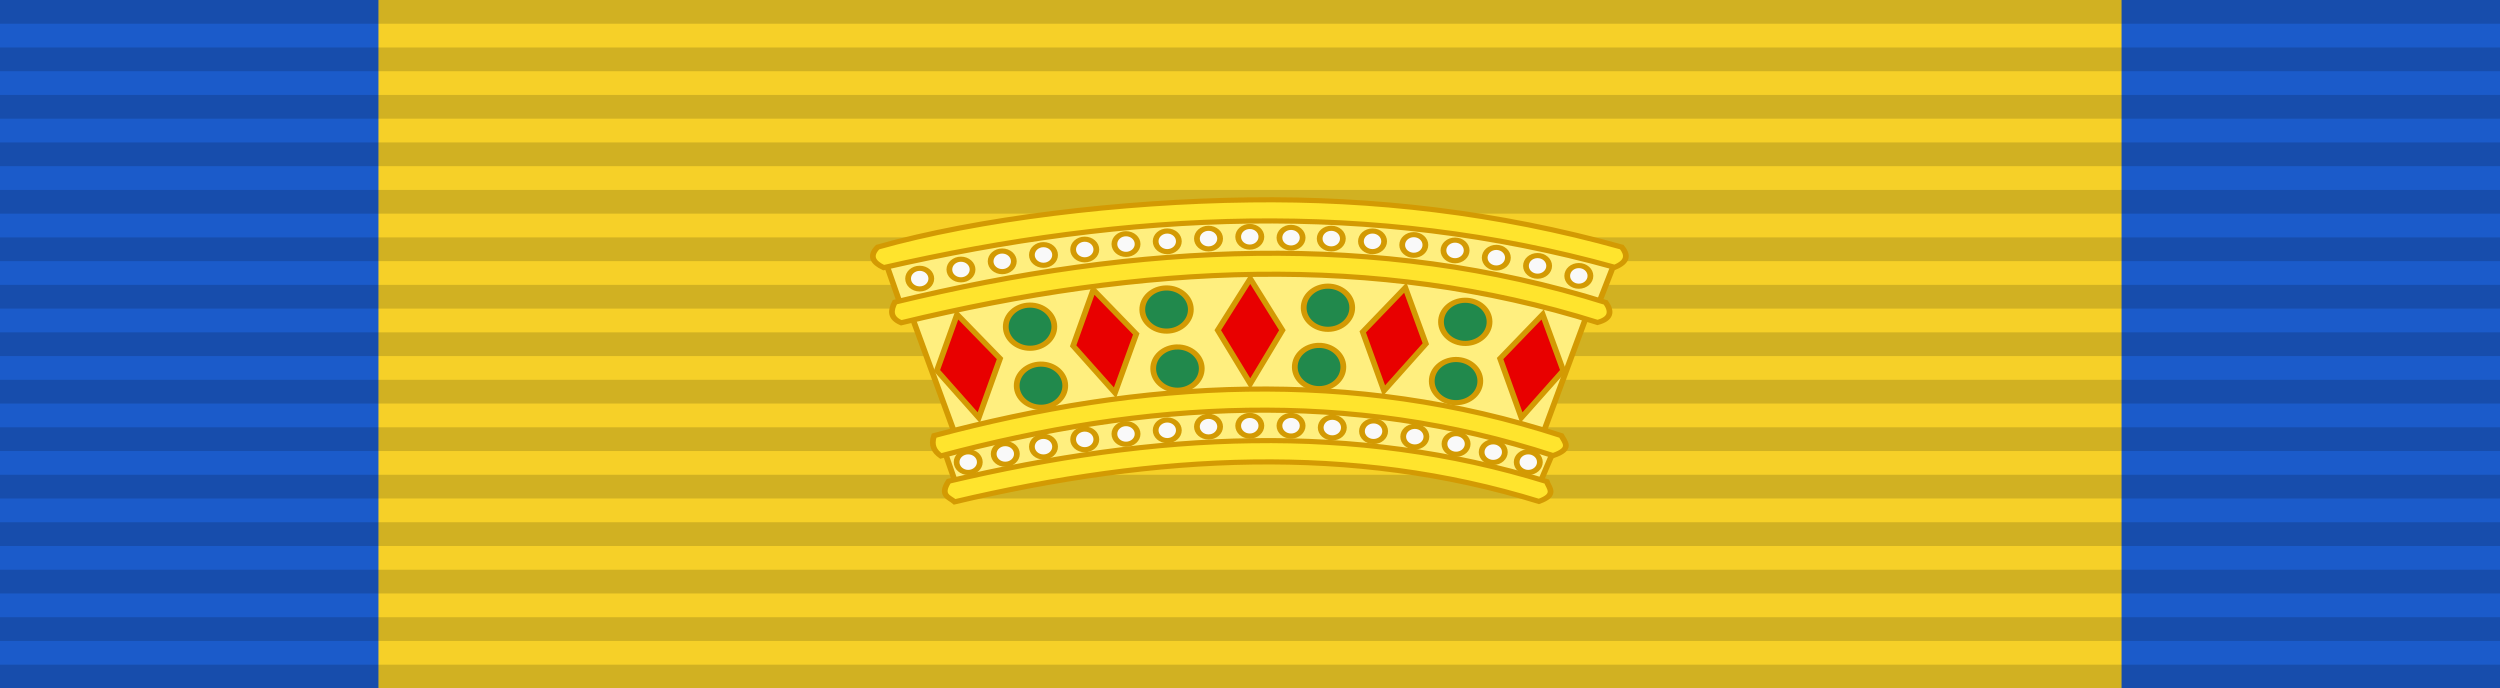<?xml version="1.0" encoding="UTF-8" standalone="no"?>
<svg
   width="218"
   height="60"
   id="svg2"
   version="1.1"
   inkscape:version="1.2.1 (9c6d41e4, 2022-07-14)"
   sodipodi:docname="AUT_KuK_Order of the Iron Crown 2nd Class_BAR.svg"
   xml:space="preserve"
   xmlns:inkscape="http://www.inkscape.org/namespaces/inkscape"
   xmlns:sodipodi="http://sodipodi.sourceforge.net/DTD/sodipodi-0.dtd"
   xmlns="http://www.w3.org/2000/svg"
   xmlns:svg="http://www.w3.org/2000/svg"
   xmlns:rdf="http://www.w3.org/1999/02/22-rdf-syntax-ns#"
   xmlns:cc="http://creativecommons.org/ns#"
   xmlns:dc="http://purl.org/dc/elements/1.1/"><defs
     id="defs10"><inkscape:perspective
       sodipodi:type="inkscape:persp3d"
       inkscape:vp_x="0 : 30 : 1"
       inkscape:vp_y="0 : 1000 : 0"
       inkscape:vp_z="218 : 30 : 1"
       inkscape:persp3d-origin="109 : 20 : 1"
       id="perspective30" /><linearGradient
       id="linearGradient3114"><stop
         style="stop-color:#ffffff;stop-opacity:1;"
         offset="0"
         id="stop3116" /><stop
         id="stop3135"
         offset="0.615"
         style="stop-color:#ffffff;stop-opacity:1;" /><stop
         id="stop3133"
         offset="1"
         style="stop-color:#c8c8c8;stop-opacity:1;" /></linearGradient><inkscape:perspective
       id="perspective2529"
       inkscape:persp3d-origin="372.04724 : 350.78739 : 1"
       inkscape:vp_z="744.09448 : 526.18109 : 1"
       inkscape:vp_y="0 : 1000 : 0"
       inkscape:vp_x="0 : 526.18109 : 1"
       sodipodi:type="inkscape:persp3d" /><inkscape:perspective
       id="perspective2546"
       inkscape:persp3d-origin="372.04724 : 350.78739 : 1"
       inkscape:vp_z="744.09448 : 526.18109 : 1"
       inkscape:vp_y="0 : 1000 : 0"
       inkscape:vp_x="0 : 526.18109 : 1"
       sodipodi:type="inkscape:persp3d" /><inkscape:perspective
       sodipodi:type="inkscape:persp3d"
       inkscape:vp_x="0 : 30 : 1"
       inkscape:vp_y="0 : 1000 : 0"
       inkscape:vp_z="218 : 30 : 1"
       inkscape:persp3d-origin="109 : 20 : 1"
       id="perspective30-0" /><inkscape:perspective
       id="perspective2529-3"
       inkscape:persp3d-origin="372.04724 : 350.78739 : 1"
       inkscape:vp_z="744.09448 : 526.18109 : 1"
       inkscape:vp_y="0 : 1000 : 0"
       inkscape:vp_x="0 : 526.18109 : 1"
       sodipodi:type="inkscape:persp3d" /><inkscape:perspective
       sodipodi:type="inkscape:persp3d"
       inkscape:vp_x="0 : 30 : 1"
       inkscape:vp_y="0 : 1000 : 0"
       inkscape:vp_z="218 : 30 : 1"
       inkscape:persp3d-origin="109 : 20 : 1"
       id="perspective34" /><inkscape:perspective
       id="perspective2496"
       inkscape:persp3d-origin="372.04724 : 350.78739 : 1"
       inkscape:vp_z="744.09448 : 526.18109 : 1"
       inkscape:vp_y="0 : 1000 : 0"
       inkscape:vp_x="0 : 526.18109 : 1"
       sodipodi:type="inkscape:persp3d" /><inkscape:perspective
       sodipodi:type="inkscape:persp3d"
       inkscape:vp_x="0 : 526.18109 : 1"
       inkscape:vp_y="0 : 1000 : 0"
       inkscape:vp_z="744.09448 : 526.18109 : 1"
       inkscape:persp3d-origin="372.04724 : 350.78739 : 1"
       id="perspective9" /><inkscape:perspective
       sodipodi:type="inkscape:persp3d"
       inkscape:vp_x="0 : 30 : 1"
       inkscape:vp_y="0 : 1000 : 0"
       inkscape:vp_z="218 : 30 : 1"
       inkscape:persp3d-origin="109 : 20 : 1"
       id="perspective7840" /><inkscape:perspective
       sodipodi:type="inkscape:persp3d"
       inkscape:vp_x="0 : 330 : 1"
       inkscape:vp_y="0 : 1000 : 0"
       inkscape:vp_z="280 : 330 : 1"
       inkscape:persp3d-origin="140 : 220 : 1"
       id="perspective4933" /><linearGradient
       id="linearGradient4465"><stop
         style="stop-color:#ffffff;stop-opacity:1;"
         offset="0"
         id="stop4467" /><stop
         style="stop-color:#ffcc00;stop-opacity:1;"
         offset="1"
         id="stop4469" /></linearGradient><inkscape:perspective
       sodipodi:type="inkscape:persp3d"
       inkscape:vp_x="0 : 112.0835 : 1"
       inkscape:vp_y="0 : 1000 : 0"
       inkscape:vp_z="240.31836 : 112.0835 : 1"
       inkscape:persp3d-origin="120.15918 : 74.722331 : 1"
       id="perspective16910" /><inkscape:perspective
       id="perspective16015"
       inkscape:persp3d-origin="372.04724 : 350.78739 : 1"
       inkscape:vp_z="744.09448 : 526.18109 : 1"
       inkscape:vp_y="0 : 1000 : 0"
       inkscape:vp_x="0 : 526.18109 : 1"
       sodipodi:type="inkscape:persp3d" /><inkscape:path-effect
       fuse_tolerance="0"
       vertical_pattern="false"
       prop_units="false"
       tang_offset="0"
       normal_offset="0"
       spacing="0"
       scale_y_rel="false"
       prop_scale="1"
       copytype="single_stretched"
       pattern="m 0,-285 c 0,-2.76 2.24,-5 5,-5 2.76,0 5,2.24 5,5 0,2.76 -2.24,5 -5,5 -2.76,0 -5,-2.24 -5,-5 z"
       is_visible="true"
       id="path-effect5785"
       effect="skeletal" /><inkscape:path-effect
       fuse_tolerance="0"
       vertical_pattern="false"
       prop_units="false"
       tang_offset="0"
       normal_offset="0"
       spacing="0"
       scale_y_rel="false"
       prop_scale="1"
       copytype="single_stretched"
       pattern="m 0,-285 c 0,-2.76 2.24,-5 5,-5 2.76,0 5,2.24 5,5 0,2.76 -2.24,5 -5,5 -2.76,0 -5,-2.24 -5,-5 z"
       is_visible="true"
       id="path-effect5758"
       effect="skeletal" /><inkscape:path-effect
       fuse_tolerance="0"
       vertical_pattern="false"
       prop_units="false"
       tang_offset="0"
       normal_offset="0"
       spacing="0"
       scale_y_rel="false"
       prop_scale="1"
       copytype="single_stretched"
       pattern="m 0,-285 c 0,-2.76 2.24,-5 5,-5 2.76,0 5,2.24 5,5 0,2.76 -2.24,5 -5,5 -2.76,0 -5,-2.24 -5,-5 z"
       is_visible="true"
       id="path-effect5731"
       effect="skeletal" /><inkscape:path-effect
       is_visible="true"
       id="path-effect5725"
       effect="spiro" /><inkscape:path-effect
       is_visible="true"
       id="path-effect5721"
       effect="spiro" /><inkscape:perspective
       id="perspective88"
       inkscape:persp3d-origin="109 : 20 : 1"
       inkscape:vp_z="218 : 30 : 1"
       inkscape:vp_y="0 : 1000 : 0"
       inkscape:vp_x="0 : 30 : 1"
       sodipodi:type="inkscape:persp3d" /><inkscape:perspective
       sodipodi:type="inkscape:persp3d"
       inkscape:vp_x="0 : 30 : 1"
       inkscape:vp_y="0 : 1000 : 0"
       inkscape:vp_z="218 : 30 : 1"
       inkscape:persp3d-origin="109 : 20 : 1"
       id="perspective88-6" /><inkscape:path-effect
       fuse_tolerance="0"
       vertical_pattern="false"
       prop_units="false"
       tang_offset="0"
       normal_offset="0"
       spacing="0"
       scale_y_rel="false"
       prop_scale="1"
       copytype="single_stretched"
       pattern="m 0,-285 c 0,-2.76 2.24,-5 5,-5 2.76,0 5,2.24 5,5 0,2.76 -2.24,5 -5,5 -2.76,0 -5,-2.24 -5,-5 z"
       is_visible="true"
       id="path-effect5785-9"
       effect="skeletal" /><inkscape:path-effect
       fuse_tolerance="0"
       vertical_pattern="false"
       prop_units="false"
       tang_offset="0"
       normal_offset="0"
       spacing="0"
       scale_y_rel="false"
       prop_scale="1"
       copytype="single_stretched"
       pattern="m 0,-285 c 0,-2.76 2.24,-5 5,-5 2.76,0 5,2.24 5,5 0,2.76 -2.24,5 -5,5 -2.76,0 -5,-2.24 -5,-5 z"
       is_visible="true"
       id="path-effect5758-5"
       effect="skeletal" /><inkscape:path-effect
       fuse_tolerance="0"
       vertical_pattern="false"
       prop_units="false"
       tang_offset="0"
       normal_offset="0"
       spacing="0"
       scale_y_rel="false"
       prop_scale="1"
       copytype="single_stretched"
       pattern="m 0,-285 c 0,-2.76 2.24,-5 5,-5 2.76,0 5,2.24 5,5 0,2.76 -2.24,5 -5,5 -2.76,0 -5,-2.24 -5,-5 z"
       is_visible="true"
       id="path-effect5731-3"
       effect="skeletal" /><inkscape:path-effect
       is_visible="true"
       id="path-effect5725-0"
       effect="spiro" /><inkscape:path-effect
       is_visible="true"
       id="path-effect5721-3"
       effect="spiro" /><inkscape:perspective
       id="perspective88-9"
       inkscape:persp3d-origin="109 : 20 : 1"
       inkscape:vp_z="218 : 30 : 1"
       inkscape:vp_y="0 : 1000 : 0"
       inkscape:vp_x="0 : 30 : 1"
       sodipodi:type="inkscape:persp3d" /><inkscape:perspective
       sodipodi:type="inkscape:persp3d"
       inkscape:vp_x="0 : 30 : 1"
       inkscape:vp_y="0 : 1000 : 0"
       inkscape:vp_z="218 : 30 : 1"
       inkscape:persp3d-origin="109 : 20 : 1"
       id="perspective88-6-7" /></defs><sodipodi:namedview
     pagecolor="#ffffff"
     bordercolor="#666666"
     borderopacity="1"
     objecttolerance="10"
     gridtolerance="10"
     guidetolerance="10"
     inkscape:pageopacity="0"
     inkscape:pageshadow="2"
     inkscape:window-width="1309"
     inkscape:window-height="666"
     id="namedview8"
     showgrid="false"
     inkscape:zoom="1.2101864"
     inkscape:cx="166.09012"
     inkscape:cy="50.405458"
     inkscape:window-x="0"
     inkscape:window-y="25"
     inkscape:window-maximized="0"
     inkscape:current-layer="svg2"
     inkscape:showpageshadow="0"
     inkscape:pagecheckerboard="1"
     inkscape:deskcolor="#d1d1d1" /><rect
     fill="#9cceff"
     width="218"
     height="60"
     id="rect4"
     style="fill:#f6d028;fill-opacity:1" /><rect
     style="fill:#1b5bca;fill-opacity:1;stroke:none"
     id="rect2989"
     width="33"
     height="60"
     x="0"
     y="-1.6689301e-006" /><rect
     style="fill:#1b5bca;fill-opacity:1;stroke:none"
     id="rect2989-1"
     width="33"
     height="60"
     x="185"
     y="0" /><path
     d="m109,0v60"
     id="path6"
     stroke-dasharray="2.07"
     stroke-width="218"
     stroke="#000"
     opacity=".15" /><g
     id="g1942"
     transform="matrix(1.274,0,0,1.274,19.157,144.777)"><g
       transform="translate(-38.473,-1111.469)"
       id="layer1"
       inkscape:label="Layer 1"><g
         transform="translate(3.6390605e-8,-0.994)"
         id="g4766"><g
           transform="matrix(1.371,0,0,1.499,-109.214,835.923)"
           id="layer1-1"
           inkscape:label="Layer 1"
           style="fill:#008f4c;fill-opacity:1;stroke:#002916;stroke-width:0.194;stroke-miterlimit:4;stroke-dasharray:none;stroke-opacity:1"><g
             style="display:inline;fill:#008f4c;fill-opacity:1;stroke:#002916;stroke-width:9.27;stroke-miterlimit:4;stroke-dasharray:none;stroke-opacity:1"
             id="g21765-1-0"
             transform="matrix(0.021,0.007,-0.008,0.018,138.359,118.648)"><g
               style="display:inline;fill:#008f4c;fill-opacity:1;stroke:#002916;stroke-width:9.27;stroke-miterlimit:4;stroke-dasharray:none;stroke-opacity:1"
               transform="translate(802.24,133.829)"
               id="layer1-2-7-1"
               inkscape:label="Layer 1"><g
                 transform="translate(0,40)"
                 id="g24692-8-7"
                 style="fill:#008f4c;fill-opacity:1;stroke:#002916;stroke-width:9.27;stroke-miterlimit:4;stroke-dasharray:none;stroke-opacity:1"><g
                   id="g111002-4-5"
                   style="fill:#008f4c;fill-opacity:1;stroke:#002916;stroke-width:9.27;stroke-miterlimit:4;stroke-dasharray:none;stroke-opacity:1"><g
                     transform="matrix(2.762,0,0,2.762,-1469.897,-1480.585)"
                     style="display:inline;fill:#008f4c;fill-opacity:1;stroke:#002916;stroke-width:3.357;stroke-miterlimit:4;stroke-dasharray:none;stroke-opacity:1"
                     id="g104602-0-6"><g
                       id="g7180-6-1"
                       transform="matrix(0.913,0,0,0.913,28.642,64.419)"
                       style="fill:#008f4c;fill-opacity:1;stroke:#002916;stroke-width:3.675;stroke-miterlimit:4;stroke-dasharray:none;stroke-opacity:1"><g
                         id="g20280-0-9"
                         style="display:inline;fill:#008f4c;fill-opacity:1;stroke:#002916;stroke-width:11.588;stroke-miterlimit:4;stroke-dasharray:none;stroke-opacity:1"
                         transform="matrix(0.317,0,0,0.317,206.982,372.813)"><g
                           transform="matrix(1.129,0,0,1.129,779.811,-90.731)"
                           style="display:inline;fill:#008f4c;fill-opacity:1;stroke:#002916;stroke-width:10.267;stroke-miterlimit:4;stroke-dasharray:none;stroke-opacity:1"
                           id="g121451-9-6"><g
                             transform="matrix(0.996,0,0,0.996,-1.27,2.368)"
                             style="display:inline;fill:#008f4c;fill-opacity:1;stroke:#002916;stroke-width:10.307;stroke-miterlimit:4;stroke-dasharray:none;stroke-opacity:1"
                             id="g13300-4-4"><g
                               id="g7180-8-9-6"
                               transform="matrix(2.752,0,0,2.752,-1216.388,-935.654)"
                               style="display:inline;fill:#008f4c;fill-opacity:1;stroke:#002916;stroke-width:3.745;stroke-miterlimit:4;stroke-dasharray:none;stroke-opacity:1"><g
                                 id="g8824-8-3"
                                 style="display:inline;fill:#008f4c;fill-opacity:1;stroke:#002916;stroke-width:3.414;stroke-miterlimit:4;stroke-dasharray:none;stroke-opacity:1"
                                 transform="matrix(1.097,0,0,1.097,-29.935,-71.997)"><g
                                   style="fill:#008f4c;fill-opacity:1;stroke:#002916;stroke-width:3.737;stroke-miterlimit:4;stroke-dasharray:none;stroke-opacity:1"
                                   transform="matrix(0.913,0,0,0.913,28.642,64.419)"
                                   id="g7180-2-5-6"><g
                                   transform="translate(0,-1.095)"
                                   id="g7007-1-1-4"
                                   style="fill:#008f4c;fill-opacity:1;stroke:#002916;stroke-width:3.737;stroke-miterlimit:4;stroke-dasharray:none;stroke-opacity:1" /><g
                                   transform="matrix(1.095,0,0,1.095,-24.629,-73.46)"
                                   style="display:inline;fill:#008f4c;fill-opacity:1;stroke:#002916;stroke-width:3.414;stroke-miterlimit:4;stroke-dasharray:none;stroke-opacity:1"
                                   id="g11720-0-0"><g
                                   id="g217579-3-1-8"
                                   style="display:inline;fill:#008f4c;fill-opacity:1;stroke:#002916;stroke-width:4.564;stroke-miterlimit:4;stroke-dasharray:none;stroke-opacity:1"
                                   transform="matrix(0.748,0,0,0.748,330.938,-58.096)"><path
                                   inkscape:connector-curvature="0"
                                   style="display:inline;fill:#008f4c;fill-opacity:1;stroke:#002916;stroke-width:4.564;stroke-miterlimit:4;stroke-dasharray:none;stroke-opacity:1"
                                   id="path1043-79-8-7-3"
                                   d="" /><path
                                   inkscape:connector-curvature="0"
                                   style="display:inline;fill:#008f4c;fill-opacity:1;stroke:#002916;stroke-width:4.564;stroke-miterlimit:4;stroke-dasharray:none;stroke-opacity:1"
                                   id="path1049-529-8-8-3"
                                   d="" /><path
                                   inkscape:connector-curvature="0"
                                   d=""
                                   id="path1065-0-6-1-7"
                                   style="display:inline;fill:#008f4c;fill-opacity:1;stroke:#002916;stroke-width:4.564;stroke-miterlimit:4;stroke-dasharray:none;stroke-opacity:1" /><path
                                   inkscape:connector-curvature="0"
                                   d=""
                                   id="path1081-27-8-8-4"
                                   style="display:inline;fill:#008f4c;fill-opacity:1;stroke:#002916;stroke-width:4.564;stroke-miterlimit:4;stroke-dasharray:none;stroke-opacity:1" /><path
                                   inkscape:connector-curvature="0"
                                   d=""
                                   id="path1097-97-8-1-5"
                                   style="display:inline;fill:#008f4c;fill-opacity:1;stroke:#002916;stroke-width:4.564;stroke-miterlimit:4;stroke-dasharray:none;stroke-opacity:1" /><g
                                   inkscape:label="Escudo"
                                   id="g11778-92-6-2-5"
                                   transform="matrix(0.456,0,0,0.456,-492.872,771.669)"
                                   style="display:inline;fill:#008f4c;fill-opacity:1;stroke:#002916;stroke-width:10.009;stroke-miterlimit:4;stroke-dasharray:none;stroke-opacity:1" /><g
                                   id="g11780-20-3-2-5"
                                   inkscape:label="Piezas"
                                   style="display:inline;fill:#008f4c;fill-opacity:1;stroke:#002916;stroke-width:10.009;stroke-miterlimit:4;stroke-dasharray:none;stroke-opacity:1"
                                   transform="matrix(0.456,0,0,0.456,-467.14,736.721)" /><g
                                   id="g11979-1-0-9-1"
                                   inkscape:label="Ornamento"
                                   transform="matrix(0.456,0,0,0.456,-467.14,736.721)"
                                   style="fill:#008f4c;fill-opacity:1;stroke:#002916;stroke-width:10.009;stroke-miterlimit:4;stroke-dasharray:none;stroke-opacity:1" /><g
                                   id="g11981-2-5-7-1"
                                   inkscape:label="Borde 3px"
                                   style="display:inline;fill:#008f4c;fill-opacity:1;stroke:#002916;stroke-width:10.009;stroke-miterlimit:4;stroke-dasharray:none;stroke-opacity:1"
                                   transform="matrix(0.456,0,0,0.456,-467.14,736.721)" /><g
                                   inkscape:label="Escudo"
                                   id="g2984-90-5-9-9"
                                   transform="matrix(0.456,0,0,0.456,-895.432,540.914)"
                                   style="display:inline;fill:#008f4c;fill-opacity:1;stroke:#002916;stroke-width:10.009;stroke-miterlimit:4;stroke-dasharray:none;stroke-opacity:1" /><g
                                   inkscape:label="Escudo"
                                   id="g7140-14-7-0-0"
                                   transform="matrix(0.456,0,0,0.456,-895.908,506.496)"
                                   style="display:inline;fill:#008f4c;fill-opacity:1;stroke:#002916;stroke-width:10.009;stroke-miterlimit:4;stroke-dasharray:none;stroke-opacity:1" /><g
                                   id="g4794-89-9-2-3"
                                   transform="matrix(0.49,0,0,0.49,-165.066,515.922)"
                                   style="display:inline;fill:#008f4c;fill-opacity:1;stroke:#002916;stroke-width:9.307;stroke-miterlimit:4;stroke-dasharray:none;stroke-opacity:1" /><g
                                   id="g18585-7-9-2"
                                   transform="matrix(0.479,0,0,0.456,140.118,534.285)"
                                   style="fill:#008f4c;fill-opacity:1;stroke:#002916;stroke-width:9.768;stroke-miterlimit:4;stroke-dasharray:none;stroke-opacity:1" /></g><g
                                   style="display:inline;fill:#008f4c;fill-opacity:1;stroke:#002916;stroke-width:5.463;stroke-miterlimit:4;stroke-dasharray:none;stroke-opacity:1"
                                   id="g117269-53-7-8"
                                   transform="matrix(0.625,0,0,0.625,323.031,192.06)"><g
                                   transform="translate(-200.328,13.808)"
                                   id="g58167-9-1-7"
                                   style="fill:#008f4c;fill-opacity:1;stroke:#002916;stroke-width:5.463;stroke-miterlimit:4;stroke-dasharray:none;stroke-opacity:1" /><g
                                   id="g114233-1-5-7"
                                   transform="matrix(0.97,0,0,0.97,-10.176,-55.988)"
                                   style="fill:#008f4c;fill-opacity:1;stroke:#002916;stroke-width:5.631;stroke-miterlimit:4;stroke-dasharray:none;stroke-opacity:1"><g
                                   transform="matrix(1.066,9.4937951e-4,-9.4938266e-4,1.066,-1533.04,-488.494)"
                                   style="display:inline;fill:#008f4c;fill-opacity:1;stroke:#002916;stroke-width:5.281;stroke-miterlimit:4;stroke-dasharray:none;stroke-opacity:1"
                                   id="g47467-9-3-9-6-9-2-6-1"><g
                                   transform="translate(263.718,-7.292)"
                                   id="g58214-3-8-9-0-3-2-3-1-9-9-0"
                                   style="display:inline;fill:#008f4c;fill-opacity:1;stroke:#002916;stroke-width:5.281;stroke-miterlimit:4;stroke-dasharray:none;stroke-opacity:1" /></g></g></g></g></g><g
                                   transform="matrix(0.625,0,0,0.625,323.031,192.06)"
                                   id="g117269-4-5-1"
                                   style="display:inline;fill:#008f4c;fill-opacity:1;stroke:#002916;stroke-width:5.463;stroke-miterlimit:4;stroke-dasharray:none;stroke-opacity:1"><g
                                   id="g58167-98-6-1"
                                   transform="translate(-200.328,13.808)"
                                   style="fill:#008f4c;fill-opacity:1;stroke:#002916;stroke-width:5.463;stroke-miterlimit:4;stroke-dasharray:none;stroke-opacity:1" /><g
                                   transform="matrix(0.97,0,0,0.97,-10.176,-55.988)"
                                   id="g114233-2-5-1"
                                   style="fill:#008f4c;fill-opacity:1;stroke:#002916;stroke-width:5.631;stroke-miterlimit:4;stroke-dasharray:none;stroke-opacity:1"><g
                                   id="g47467-9-3-9-6-9-4-4-9"
                                   style="display:inline;fill:#008f4c;fill-opacity:1;stroke:#002916;stroke-width:5.281;stroke-miterlimit:4;stroke-dasharray:none;stroke-opacity:1"
                                   transform="matrix(1.066,9.4937951e-4,-9.4938266e-4,1.066,-1533.04,-488.494)"><g
                                   style="display:inline;fill:#008f4c;fill-opacity:1;stroke:#002916;stroke-width:5.281;stroke-miterlimit:4;stroke-dasharray:none;stroke-opacity:1"
                                   id="g58214-3-8-9-0-3-2-3-1-5-8-3"
                                   transform="translate(263.718,-7.292)" /></g></g></g></g><g
                                 id="g7007-5-0"
                                 transform="translate(0,-1.095)"
                                 style="fill:#008f4c;fill-opacity:1;stroke:#002916;stroke-width:3.745;stroke-miterlimit:4;stroke-dasharray:none;stroke-opacity:1" /></g><g
                               style="display:inline;fill:#008f4c;fill-opacity:1;stroke:#002916;stroke-width:5.474;stroke-miterlimit:4;stroke-dasharray:none;stroke-opacity:1"
                               id="g117269-0-8"
                               transform="matrix(1.883,0,0,1.883,-329.326,-551.041)"><g
                                 transform="translate(-200.328,13.808)"
                                 id="g58167-8-7"
                                 style="fill:#008f4c;fill-opacity:1;stroke:#002916;stroke-width:5.474;stroke-miterlimit:4;stroke-dasharray:none;stroke-opacity:1" /><g
                                 id="g114233-10-3"
                                 transform="matrix(0.97,0,0,0.97,-10.176,-55.988)"
                                 style="fill:#008f4c;fill-opacity:1;stroke:#002916;stroke-width:5.642;stroke-miterlimit:4;stroke-dasharray:none;stroke-opacity:1"><g
                                   transform="matrix(1.066,9.4937951e-4,-9.4938266e-4,1.066,-1533.04,-488.494)"
                                   style="display:inline;fill:#008f4c;fill-opacity:1;stroke:#002916;stroke-width:5.291;stroke-miterlimit:4;stroke-dasharray:none;stroke-opacity:1"
                                   id="g47467-9-3-9-6-9-79-6"><g
                                   transform="translate(263.718,-7.292)"
                                   id="g58214-3-8-9-0-3-2-3-1-3-5"
                                   style="display:inline;fill:#008f4c;fill-opacity:1;stroke:#002916;stroke-width:5.291;stroke-miterlimit:4;stroke-dasharray:none;stroke-opacity:1" /></g></g></g></g></g></g></g></g></g></g></g><g
               transform="translate(653.639,-488.609)"
               inkscape:label="Layer"
               id="layer2-5-8"
               style="fill:#008f4c;fill-opacity:1;stroke:#002916;stroke-width:9.27;stroke-miterlimit:4;stroke-dasharray:none;stroke-opacity:1" /></g></g><g
           id="g4309-9"
           style="stroke:#d39a03;stroke-width:1.116;stroke-miterlimit:4;stroke-dasharray:none;stroke-opacity:1"
           transform="matrix(0.353,0,0,0.314,70.145,710.914)"><path
             style="fill:#ffef7f;fill-opacity:1;fill-rule:nonzero;stroke:#d39a03;stroke-width:1.116;stroke-miterlimit:4;stroke-dasharray:none;stroke-opacity:1"
             inkscape:connector-curvature="0"
             id="path18286"
             d="M 177.213,979.995 C 132.387,969.75 87.537,968.916 42.687,980.343 l 12.655,38.847 c 36.969,-12.03 73.243,-10.986 109.007,-0.116 z" /><g
             style="stroke:#d39a03;stroke-width:0.482;stroke-miterlimit:4;stroke-dasharray:none;stroke-opacity:1"
             transform="matrix(2.318,0,0,2.318,-1224.557,-1515.577)"
             id="g18290"><path
               sodipodi:nodetypes="ccccccccccccccccccccccccc"
               d="m 575.78,1075.6 -2.719,4.84 2.719,5.03 2.688,-5.03 z m -13.129,1.035 -1.687,5.28 3.5,4.41 1.781,-5.53 z m 26.098,-0.195 -3.562,4.16 1.781,5.53 3.5,-4.41 z m -37.493,2.515 -1.687,5.28 3.5,4.43 1.781,-5.56 z m 48.985,0 -3.562,4.15 1.781,5.56 3.5,-4.43 z"
               id="path18292"
               inkscape:connector-curvature="0"
               style="fill:#e80000;fill-rule:nonzero;stroke:#d39a03;stroke-width:0.482;stroke-miterlimit:4;stroke-dasharray:none;stroke-opacity:1" /></g><g
             style="stroke:#d39a03;stroke-width:0.482;stroke-miterlimit:4;stroke-dasharray:none;stroke-opacity:1"
             transform="matrix(2.318,-0.029,0.029,2.318,-1256.322,-1497.297)"
             id="g18294"><path
               d="m 569,1075.7 c -1.122,0 -2.031,0.91 -2.031,2.03 0,1.12 0.909,2.03 2.031,2.03 1.122,0 2.031,-0.91 2.031,-2.03 0,-1.12 -0.909,-2.03 -2.031,-2.03 z m 13.5,0 c -1.122,0 -2.031,0.91 -2.031,2.03 0,1.12 0.909,2.03 2.031,2.03 1.122,0 2.031,-0.91 2.031,-2.03 0,-1.12 -0.909,-2.03 -2.031,-2.03 z m -24.938,1.47 c -1.122,0 -2.031,0.91 -2.031,2.03 0,1.12 0.909,2.03 2.031,2.03 1.122,0 2.031,-0.91 2.031,-2.03 0,-1.12 -0.909,-2.03 -2.031,-2.03 z m 36.406,0 c -1.122,0 -2.031,0.91 -2.031,2.03 0,1.12 0.909,2.03 2.031,2.03 1.122,0 2.031,-0.91 2.031,-2.03 0,-1.12 -0.909,-2.03 -2.031,-2.03 z m -24.125,4.09 c -1.122,0 -2.031,0.91 -2.031,2.03 0,1.13 0.909,2.04 2.031,2.04 1.122,0 2.031,-0.91 2.031,-2.04 0,-1.12 -0.909,-2.03 -2.031,-2.03 z m 11.844,0 c -1.122,0 -2.031,0.91 -2.031,2.03 0,1.13 0.909,2.04 2.031,2.04 1.122,0 2.031,-0.91 2.031,-2.04 0,-1.12 -0.909,-2.03 -2.031,-2.03 z m -23.281,1.47 c -1.122,0 -2.031,0.91 -2.031,2.03 0,1.12 0.909,2.03 2.031,2.03 1.122,0 2.031,-0.91 2.031,-2.03 0,-1.12 -0.909,-2.03 -2.031,-2.03 z m 34.719,0 c -1.122,0 -2.031,0.91 -2.031,2.03 0,1.12 0.909,2.03 2.031,2.03 1.122,0 2.031,-0.91 2.031,-2.03 0,-1.12 -0.909,-2.03 -2.031,-2.03 z"
               id="path18296"
               inkscape:connector-curvature="0"
               style="fill:#21894c;fill-opacity:1;fill-rule:nonzero;stroke:#d39a03;stroke-width:0.482;stroke-miterlimit:4;stroke-dasharray:none;stroke-opacity:1" /></g><path
             sodipodi:nodetypes="cccccccccccccc"
             d="m 39.026,972.835 3.605,11.58 30.168,-5.905 23.317,-2.903 24.662,-0.487 24.095,1.106 32.245,8.418 4.182,-12.044 -20.517,-4.711 -27.1,-4.095 -26.766,-0.408 -29.761,2.241 -24.557,3.963 z"
             id="path18298"
             inkscape:connector-curvature="0"
             style="fill:#ffef7f;fill-opacity:1;fill-rule:nonzero;stroke:#d39a03;stroke-width:1.116;stroke-miterlimit:4;stroke-dasharray:none;stroke-opacity:1" /><path
             d="m 50.316,1013.603 2.874,9.294 25.311,-4.983 19.701,-2.55 20.814,-0.487 16.966,1.762 29.784,6.884 3.685,-9.758 -16.665,-5.771 -27.049,-3.523 -18.427,-0.626 -25.125,2.063 -22.413,4.01 z"
             id="path18300"
             inkscape:connector-curvature="0"
             style="fill:#ffef7f;fill-opacity:1;fill-rule:nonzero;stroke:#d39a03;stroke-width:1.116;stroke-miterlimit:4;stroke-dasharray:none;stroke-opacity:1" /><path
             sodipodi:nodetypes="ccccccccccccccccccccccccccccc"
             style="fill:#ffe42d;fill-opacity:1;fill-rule:nonzero;stroke:#d39a03;stroke-width:1.116;stroke-miterlimit:4;stroke-dasharray:none;stroke-opacity:1"
             inkscape:connector-curvature="0"
             id="path18304"
             d="m 109.931,960.483 c -25.014,0.348 -52.695,4.126 -72.07,10.291 -1.676,1.901 -0.985,3.338 1.159,4.473 47.383,-12.192 94.581,-14.857 141.748,-0.07 2.645,-1.228 2.559,-2.758 1.377,-4.404 -24.08,-7.556 -48.162,-10.639 -72.214,-10.291 z m 1.377,11.648 c -22.995,0.325 -46.391,4.172 -70.114,10.639 -0.858,1.831 -0.953,3.454 1.231,4.497 46.866,-12.794 91.869,-15.344 135.013,-0.07 2.55,-0.765 2.886,-2.295 1.595,-4.357 -22.128,-7.811 -44.729,-11.033 -67.726,-10.708 h 0.002 z m -1.81,29.605 c -20.283,0.325 -40.515,4.079 -60.699,10.129 -0.658,2.132 0.06,3.43 1.303,4.427 39.734,-11.937 79.221,-14.579 118.716,-0.07 3.79,-1.46 2.297,-2.897 1.595,-4.357 -20.304,-7.44 -40.634,-10.476 -60.914,-10.129 z m 1.085,11.236 c -19.354,0.278 -39.009,3.546 -58.961,8.831 -1.829,3.152 0.114,3.477 1.159,4.497 39.345,-10.453 77.118,-12.678 113.283,-0.093 3.576,-1.437 1.972,-2.897 1.523,-4.334 -18.638,-6.49 -37.651,-9.202 -57.004,-8.9 z" /><circle
             r="2.25"
             cy="968.522"
             cx="110.009"
             id="path4245"
             style="opacity:1;fill:#f9f9f9;fill-opacity:1;stroke:#d39a03;stroke-width:1.116;stroke-linecap:square;stroke-linejoin:miter;stroke-miterlimit:4;stroke-dasharray:none;stroke-dashoffset:2;stroke-opacity:1" /><circle
             style="opacity:1;fill:#f9f9f9;fill-opacity:1;stroke:#d39a03;stroke-width:1.116;stroke-linecap:square;stroke-linejoin:miter;stroke-miterlimit:4;stroke-dasharray:none;stroke-dashoffset:2;stroke-opacity:1"
             id="circle4247"
             cx="110.009"
             cy="1009.711"
             r="2.25" /><circle
             r="2.25"
             cy="1009.711"
             cx="118.009"
             id="circle4249"
             style="opacity:1;fill:#f9f9f9;fill-opacity:1;stroke:#d39a03;stroke-width:1.116;stroke-linecap:square;stroke-linejoin:miter;stroke-miterlimit:4;stroke-dasharray:none;stroke-dashoffset:2;stroke-opacity:1" /><circle
             r="2.25"
             cy="1009.91"
             cx="102.009"
             id="circle4251"
             style="opacity:1;fill:#f9f9f9;fill-opacity:1;stroke:#d39a03;stroke-width:1.116;stroke-linecap:square;stroke-linejoin:miter;stroke-miterlimit:4;stroke-dasharray:none;stroke-dashoffset:2;stroke-opacity:1" /><circle
             style="opacity:1;fill:#f9f9f9;fill-opacity:1;stroke:#d39a03;stroke-width:1.116;stroke-linecap:square;stroke-linejoin:miter;stroke-miterlimit:4;stroke-dasharray:none;stroke-dashoffset:2;stroke-opacity:1"
             id="circle4253"
             cx="118.009"
             cy="968.72"
             r="2.25" /><circle
             style="opacity:1;fill:#f9f9f9;fill-opacity:1;stroke:#d39a03;stroke-width:1.116;stroke-linecap:square;stroke-linejoin:miter;stroke-miterlimit:4;stroke-dasharray:none;stroke-dashoffset:2;stroke-opacity:1"
             id="circle4255"
             cx="102.009"
             cy="968.918"
             r="2.25" /><circle
             r="2.25"
             cy="968.918"
             cx="125.811"
             id="circle4257"
             style="opacity:1;fill:#f9f9f9;fill-opacity:1;stroke:#d39a03;stroke-width:1.116;stroke-linecap:square;stroke-linejoin:miter;stroke-miterlimit:4;stroke-dasharray:none;stroke-dashoffset:2;stroke-opacity:1" /><circle
             r="2.25"
             cy="969.513"
             cx="94.009"
             id="circle4259"
             style="opacity:1;fill:#f9f9f9;fill-opacity:1;stroke:#d39a03;stroke-width:1.116;stroke-linecap:square;stroke-linejoin:miter;stroke-miterlimit:4;stroke-dasharray:none;stroke-dashoffset:2;stroke-opacity:1" /><circle
             style="opacity:1;fill:#f9f9f9;fill-opacity:1;stroke:#d39a03;stroke-width:1.116;stroke-linecap:square;stroke-linejoin:miter;stroke-miterlimit:4;stroke-dasharray:none;stroke-dashoffset:2;stroke-opacity:1"
             id="circle4261"
             cx="133.811"
             cy="969.513"
             r="2.25" /><circle
             style="opacity:1;fill:#f9f9f9;fill-opacity:1;stroke:#d39a03;stroke-width:1.116;stroke-linecap:square;stroke-linejoin:miter;stroke-miterlimit:4;stroke-dasharray:none;stroke-dashoffset:2;stroke-opacity:1"
             id="circle4263"
             cx="86.009"
             cy="970.108"
             r="2.25" /><circle
             r="2.25"
             cy="971.297"
             cx="78.009"
             id="circle4265"
             style="opacity:1;fill:#f9f9f9;fill-opacity:1;stroke:#d39a03;stroke-width:1.116;stroke-linecap:square;stroke-linejoin:miter;stroke-miterlimit:4;stroke-dasharray:none;stroke-dashoffset:2;stroke-opacity:1" /><circle
             style="opacity:1;fill:#f9f9f9;fill-opacity:1;stroke:#d39a03;stroke-width:1.116;stroke-linecap:square;stroke-linejoin:miter;stroke-miterlimit:4;stroke-dasharray:none;stroke-dashoffset:2;stroke-opacity:1"
             id="circle4267"
             cx="70.009"
             cy="972.487"
             r="2.25" /><circle
             r="2.25"
             cy="970.306"
             cx="141.811"
             id="circle4269"
             style="opacity:1;fill:#f9f9f9;fill-opacity:1;stroke:#d39a03;stroke-width:1.116;stroke-linecap:square;stroke-linejoin:miter;stroke-miterlimit:4;stroke-dasharray:none;stroke-dashoffset:2;stroke-opacity:1" /><circle
             r="2.25"
             cy="973.874"
             cx="62.009"
             id="circle4271"
             style="opacity:1;fill:#f9f9f9;fill-opacity:1;stroke:#d39a03;stroke-width:1.116;stroke-linecap:square;stroke-linejoin:miter;stroke-miterlimit:4;stroke-dasharray:none;stroke-dashoffset:2;stroke-opacity:1" /><circle
             style="opacity:1;fill:#f9f9f9;fill-opacity:1;stroke:#d39a03;stroke-width:1.116;stroke-linecap:square;stroke-linejoin:miter;stroke-miterlimit:4;stroke-dasharray:none;stroke-dashoffset:2;stroke-opacity:1"
             id="circle4273"
             cx="149.811"
             cy="971.496"
             r="2.25" /><circle
             r="2.25"
             cy="973.081"
             cx="157.811"
             id="circle4275"
             style="opacity:1;fill:#f9f9f9;fill-opacity:1;stroke:#d39a03;stroke-width:1.116;stroke-linecap:square;stroke-linejoin:miter;stroke-miterlimit:4;stroke-dasharray:none;stroke-dashoffset:2;stroke-opacity:1" /><circle
             style="opacity:1;fill:#f9f9f9;fill-opacity:1;stroke:#d39a03;stroke-width:1.116;stroke-linecap:square;stroke-linejoin:miter;stroke-miterlimit:4;stroke-dasharray:none;stroke-dashoffset:2;stroke-opacity:1"
             id="circle4277"
             cx="54.009"
             cy="975.659"
             r="2.25" /><circle
             r="2.25"
             cy="977.641"
             cx="46.009"
             id="circle4279"
             style="opacity:1;fill:#f9f9f9;fill-opacity:1;stroke:#d39a03;stroke-width:1.116;stroke-linecap:square;stroke-linejoin:miter;stroke-miterlimit:4;stroke-dasharray:none;stroke-dashoffset:2;stroke-opacity:1" /><circle
             style="opacity:1;fill:#f9f9f9;fill-opacity:1;stroke:#d39a03;stroke-width:1.116;stroke-linecap:square;stroke-linejoin:miter;stroke-miterlimit:4;stroke-dasharray:none;stroke-dashoffset:2;stroke-opacity:1"
             id="circle4281"
             cx="165.811"
             cy="974.866"
             r="2.25" /><circle
             r="2.25"
             cy="977.046"
             cx="173.811"
             id="circle4283"
             style="opacity:1;fill:#f9f9f9;fill-opacity:1;stroke:#d39a03;stroke-width:1.116;stroke-linecap:square;stroke-linejoin:miter;stroke-miterlimit:4;stroke-dasharray:none;stroke-dashoffset:2;stroke-opacity:1" /><circle
             style="opacity:1;fill:#f9f9f9;fill-opacity:1;stroke:#d39a03;stroke-width:1.116;stroke-linecap:square;stroke-linejoin:miter;stroke-miterlimit:4;stroke-dasharray:none;stroke-dashoffset:2;stroke-opacity:1"
             id="circle4285"
             cx="94.009"
             cy="1010.703"
             r="2.25" /><circle
             style="opacity:1;fill:#f9f9f9;fill-opacity:1;stroke:#d39a03;stroke-width:1.116;stroke-linecap:square;stroke-linejoin:miter;stroke-miterlimit:4;stroke-dasharray:none;stroke-dashoffset:2;stroke-opacity:1"
             id="circle4287"
             cx="126.009"
             cy="1010.108"
             r="2.25" /><circle
             r="2.25"
             cy="1010.901"
             cx="134.009"
             id="circle4289"
             style="opacity:1;fill:#f9f9f9;fill-opacity:1;stroke:#d39a03;stroke-width:1.116;stroke-linecap:square;stroke-linejoin:miter;stroke-miterlimit:4;stroke-dasharray:none;stroke-dashoffset:2;stroke-opacity:1" /><circle
             style="opacity:1;fill:#f9f9f9;fill-opacity:1;stroke:#d39a03;stroke-width:1.116;stroke-linecap:square;stroke-linejoin:miter;stroke-miterlimit:4;stroke-dasharray:none;stroke-dashoffset:2;stroke-opacity:1"
             id="circle4291"
             cx="142.009"
             cy="1012.091"
             r="2.25" /><circle
             r="2.25"
             cy="1013.677"
             cx="150.009"
             id="circle4293"
             style="opacity:1;fill:#f9f9f9;fill-opacity:1;stroke:#d39a03;stroke-width:1.116;stroke-linecap:square;stroke-linejoin:miter;stroke-miterlimit:4;stroke-dasharray:none;stroke-dashoffset:2;stroke-opacity:1" /><circle
             style="opacity:1;fill:#f9f9f9;fill-opacity:1;stroke:#d39a03;stroke-width:1.116;stroke-linecap:square;stroke-linejoin:miter;stroke-miterlimit:4;stroke-dasharray:none;stroke-dashoffset:2;stroke-opacity:1"
             id="circle4295"
             cx="157.216"
             cy="1015.462"
             r="2.25" /><circle
             r="2.25"
             cy="1017.643"
             cx="164.009"
             id="circle4297"
             style="opacity:1;fill:#f9f9f9;fill-opacity:1;stroke:#d39a03;stroke-width:1.116;stroke-linecap:square;stroke-linejoin:miter;stroke-miterlimit:4;stroke-dasharray:none;stroke-dashoffset:2;stroke-opacity:1" /><circle
             r="2.25"
             cy="1011.496"
             cx="86.009"
             id="circle4299"
             style="opacity:1;fill:#f9f9f9;fill-opacity:1;stroke:#d39a03;stroke-width:1.116;stroke-linecap:square;stroke-linejoin:miter;stroke-miterlimit:4;stroke-dasharray:none;stroke-dashoffset:2;stroke-opacity:1" /><circle
             style="opacity:1;fill:#f9f9f9;fill-opacity:1;stroke:#d39a03;stroke-width:1.116;stroke-linecap:square;stroke-linejoin:miter;stroke-miterlimit:4;stroke-dasharray:none;stroke-dashoffset:2;stroke-opacity:1"
             id="circle4301"
             cx="78.009"
             cy="1012.686"
             r="2.25" /><circle
             r="2.25"
             cy="1014.272"
             cx="70.009"
             id="circle4303"
             style="opacity:1;fill:#f9f9f9;fill-opacity:1;stroke:#d39a03;stroke-width:1.116;stroke-linecap:square;stroke-linejoin:miter;stroke-miterlimit:4;stroke-dasharray:none;stroke-dashoffset:2;stroke-opacity:1" /><circle
             style="opacity:1;fill:#f9f9f9;fill-opacity:1;stroke:#d39a03;stroke-width:1.116;stroke-linecap:square;stroke-linejoin:miter;stroke-miterlimit:4;stroke-dasharray:none;stroke-dashoffset:2;stroke-opacity:1"
             id="circle4305"
             cx="62.604"
             cy="1015.858"
             r="2.25" /><circle
             r="2.25"
             cy="1017.643"
             cx="55.415"
             id="circle4307"
             style="opacity:1;fill:#f9f9f9;fill-opacity:1;stroke:#d39a03;stroke-width:1.116;stroke-linecap:square;stroke-linejoin:miter;stroke-miterlimit:4;stroke-dasharray:none;stroke-dashoffset:2;stroke-opacity:1" /></g></g></g></g></svg>
